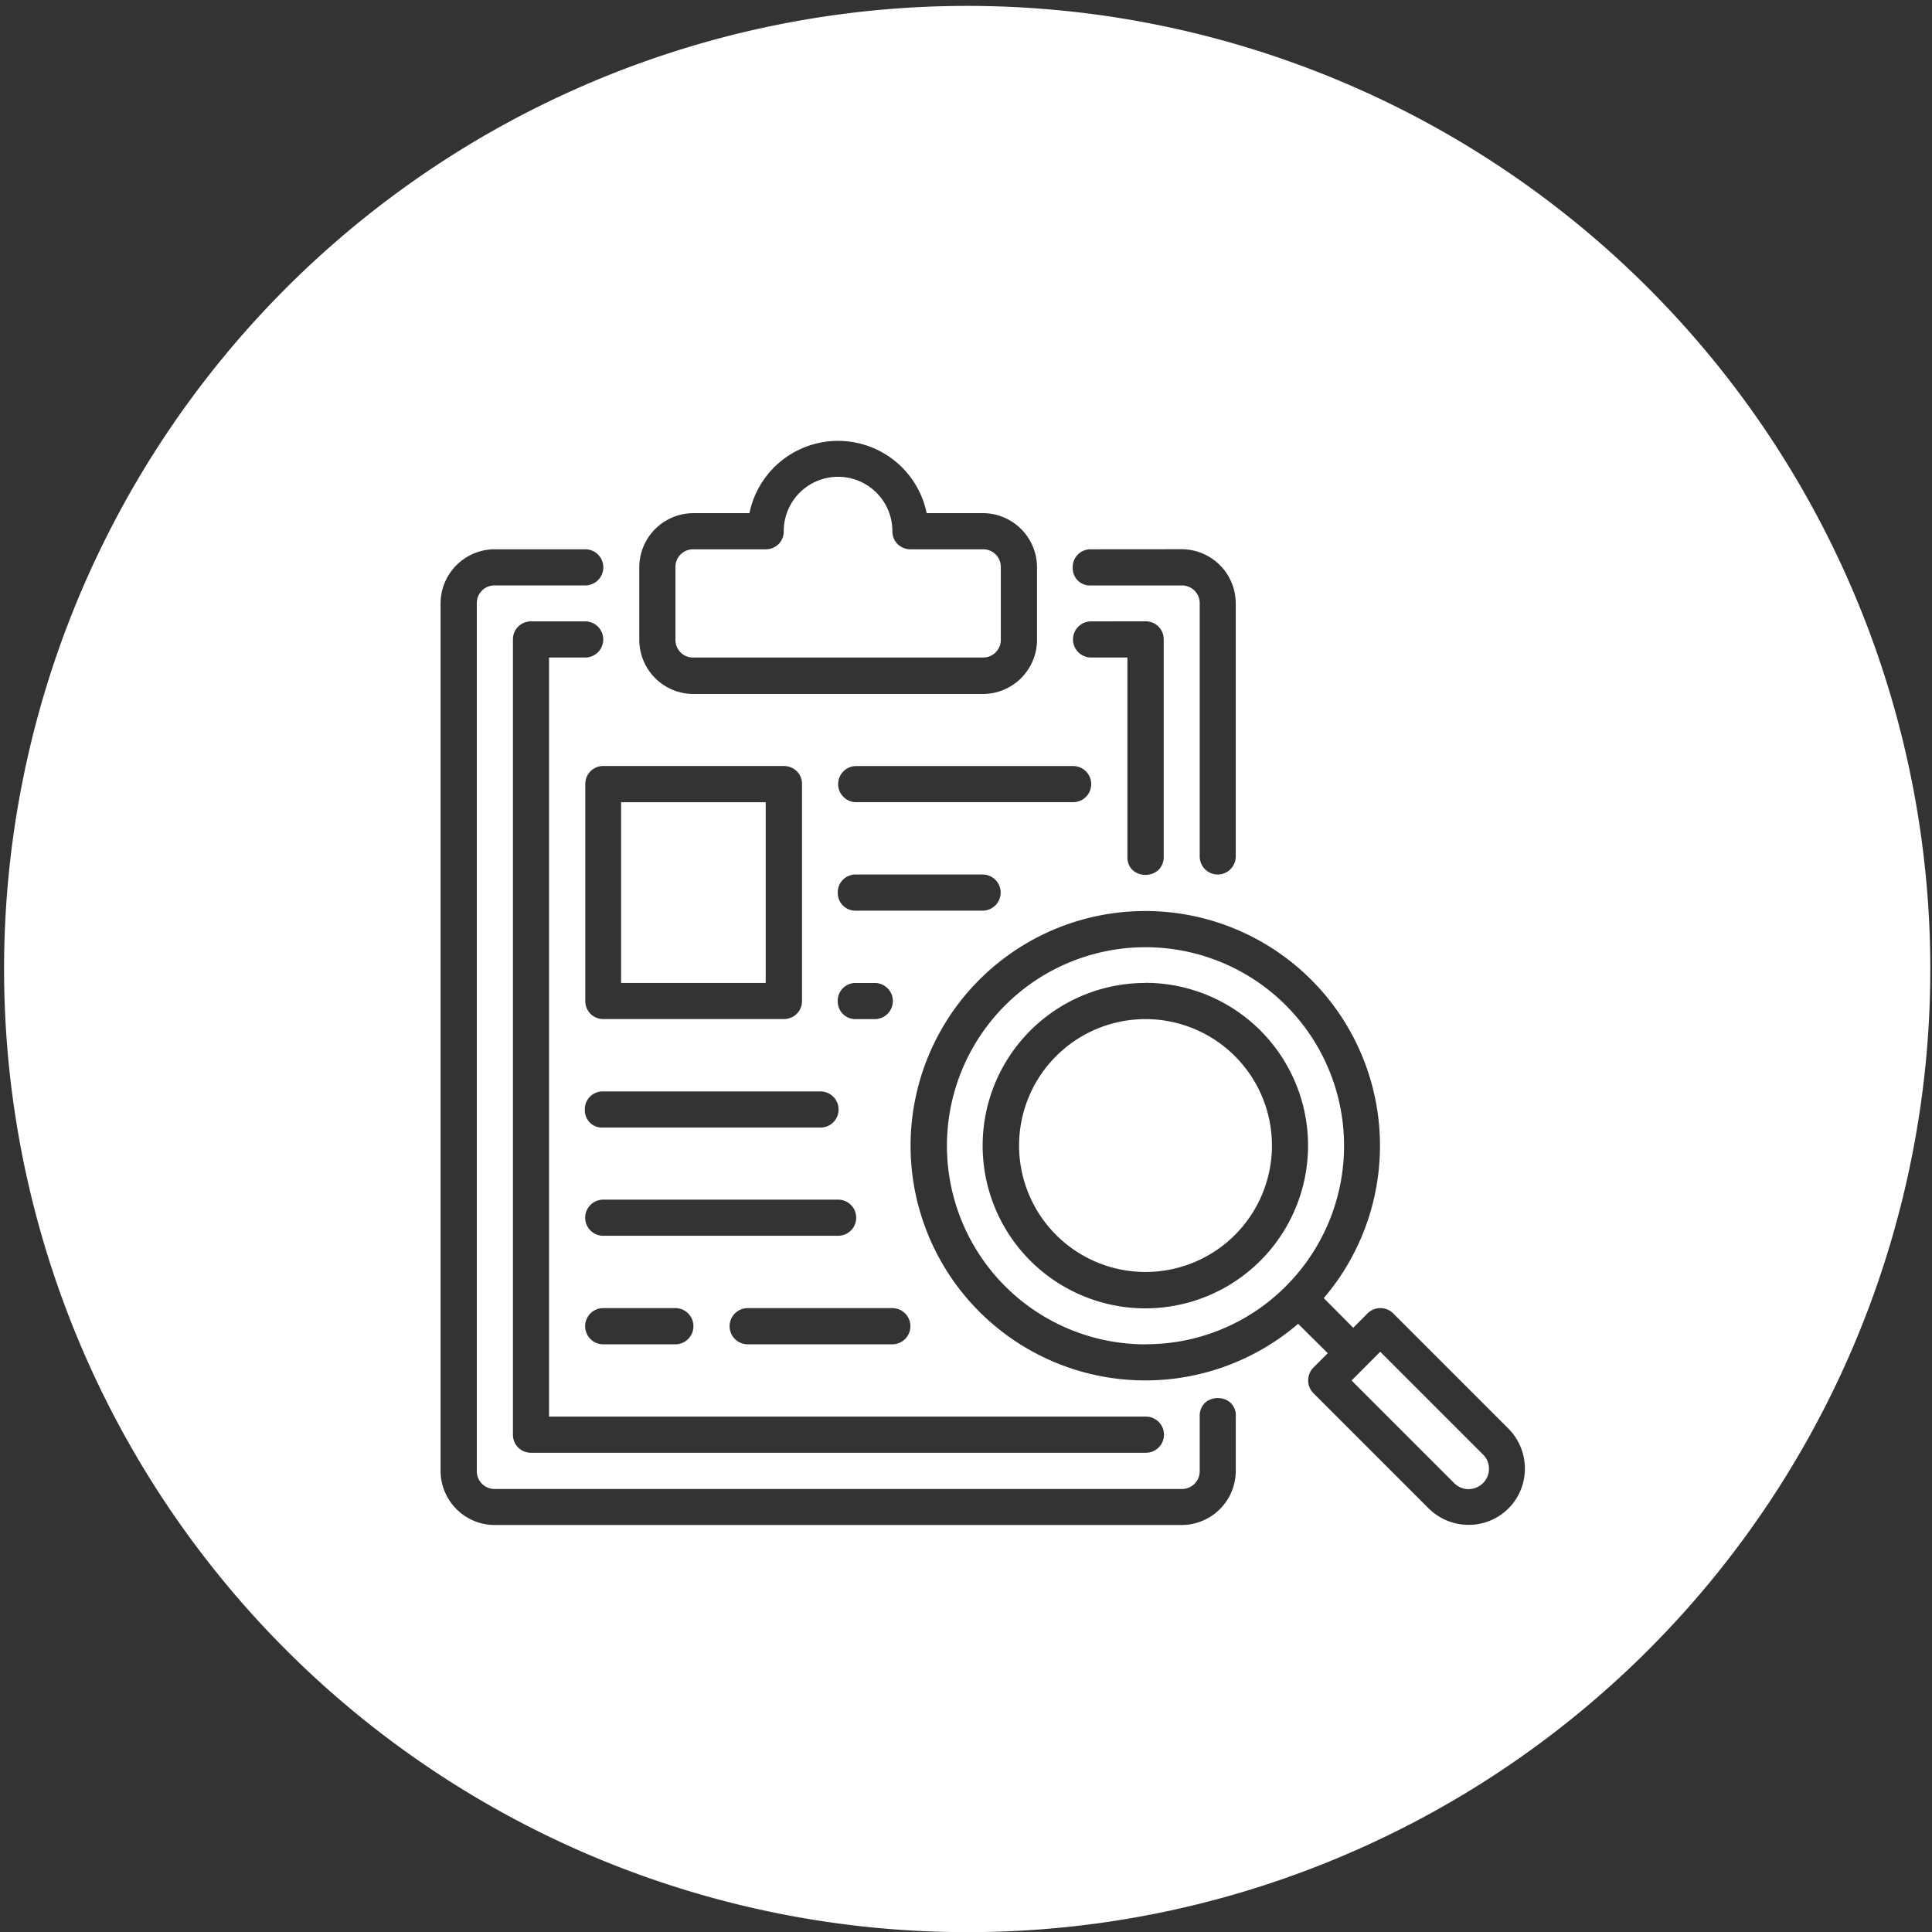 <svg xmlns="http://www.w3.org/2000/svg" width="56.998" height="57" viewBox="0 0 56.998 57">
  <rect x="0" y="0" width="56.998" height="57" fill="#333333" stroke="none"/>
  <path id="Subtraction_30" data-name="Subtraction 30" d="M22458.5,16623a28.414,28.414,0,1,1,11.094-2.24A28.3,28.3,0,0,1,22458.5,16623Zm9.8-17.947v0l.873.867-.422.424a.538.538,0,0,0,0,.756l3.4,3.4a1.673,1.673,0,0,0,1.174.484h.006a1.654,1.654,0,0,0,1.658-1.631v-.051a1.677,1.677,0,0,0-.484-1.156l-3.4-3.4a.538.538,0,0,0-.758,0l-.422.424-.869-.875a6.924,6.924,0,1,0-.756.758Zm-23.7-22.85a1.6,1.6,0,0,0-1.6,1.6v25.586a1.6,1.6,0,0,0,1.6,1.6h20.26a1.6,1.6,0,0,0,1.6-1.6v-1.6a.515.515,0,0,0-.139-.391.547.547,0,0,0-.391-.154.555.555,0,0,0-.393.154.539.539,0,0,0-.141.391v1.6a.523.523,0,0,1-.529.537H22444.6a.523.523,0,0,1-.531-.537V16583.8a.52.52,0,0,1,.531-.531h2.668a.533.533,0,0,0,0-1.066Zm1.066,2.127a.536.536,0,0,0-.383.16.528.528,0,0,0-.148.377v23.453a.528.528,0,0,0,.148.377.536.536,0,0,0,.383.16h18.143a.533.533,0,0,0,0-1.066H22446.2v-22.395h1.066a.533.533,0,0,0,0-1.066Zm6.395,20.26a.534.534,0,0,0,0,1.068h4.266a.534.534,0,0,0,0-1.068Zm-4.262,0a.534.534,0,0,0,0,1.068h2.127a.534.534,0,0,0,0-1.068Zm0-3.2a.533.533,0,0,0,0,1.066h6.93a.533.533,0,0,0,0-1.066Zm-.027-3.193a.525.525,0,0,0-.516.557.507.507,0,0,0,.525.51h6.428a.533.533,0,0,0,0-1.066h-6.434Zm7.465-3.2a.526.526,0,0,0-.52.553.52.52,0,0,0,.543.514h.553a.533.533,0,1,0-.006-1.066h-.57Zm-7.437-6.4a.527.527,0,0,0-.531.535v6.395a.527.527,0,0,0,.531.535h5.334a.536.536,0,0,0,.379-.16.521.521,0,0,0,.15-.375v-6.395a.512.512,0,0,0-.148-.375.542.542,0,0,0-.387-.16Zm7.438,3.2a.526.526,0,0,0-.52.553.52.52,0,0,0,.543.514h3.73a.533.533,0,0,0,0-1.066Zm6.953-7.467a.533.533,0,0,0,0,1.066h1.072v5.869a.528.528,0,0,0,.135.385.548.548,0,0,0,.4.158.555.555,0,0,0,.393-.156.532.532,0,0,0,.143-.387v-6.4a.53.53,0,0,0-.535-.537Zm-.021-2.127a.524.524,0,0,0-.52.555.505.505,0,0,0,.523.512h2.688a.522.522,0,0,1,.535.531v7.465a.531.531,0,0,0,1.063,0v-7.465a1.6,1.6,0,0,0-1.6-1.6Zm-6.908,6.395a.533.533,0,0,0,0,1.066h6.4a.533.533,0,0,0,0-1.066Zm-4.8-7.461a1.6,1.6,0,0,0-1.6,1.6v2.135a1.6,1.6,0,0,0,1.6,1.6h8.527a1.6,1.6,0,0,0,1.607-1.6v-2.135a1.6,1.6,0,0,0-1.607-1.6h-1.648a2.669,2.669,0,0,0-5.229,0Zm22.865,28.795a.6.6,0,0,1-.422-.178l-3.029-3.029.846-.848,3.031,3.031a.593.593,0,0,1,0,.846A.612.612,0,0,1,22473.33,16609.93Zm-9.535-4.273a5.858,5.858,0,1,1,4.148-1.717A5.817,5.817,0,0,1,22463.795,16605.656Zm0-10.662a4.8,4.8,0,1,0,4.8,4.8A4.8,4.8,0,0,0,22463.795,16594.994Zm0,8.527a3.73,3.73,0,1,1,2.641-6.369,3.73,3.73,0,0,1-2.641,6.369Zm-11.2-8.527h-4.266v-5.332h4.266v5.332Zm6.395-9.6h-8.527a.519.519,0,0,1-.531-.529v-2.135a.519.519,0,0,1,.531-.529h2.133a.546.546,0,0,0,.383-.158.533.533,0,0,0,.148-.379,1.6,1.6,0,0,1,3.205,0,.528.528,0,0,0,.148.377.549.549,0,0,0,.387.16h2.123a.518.518,0,0,1,.541.529v2.135A.518.518,0,0,1,22458.992,16585.395Z" transform="translate(-22430.002 -16565.998)" fill="#fff"/>
</svg>
